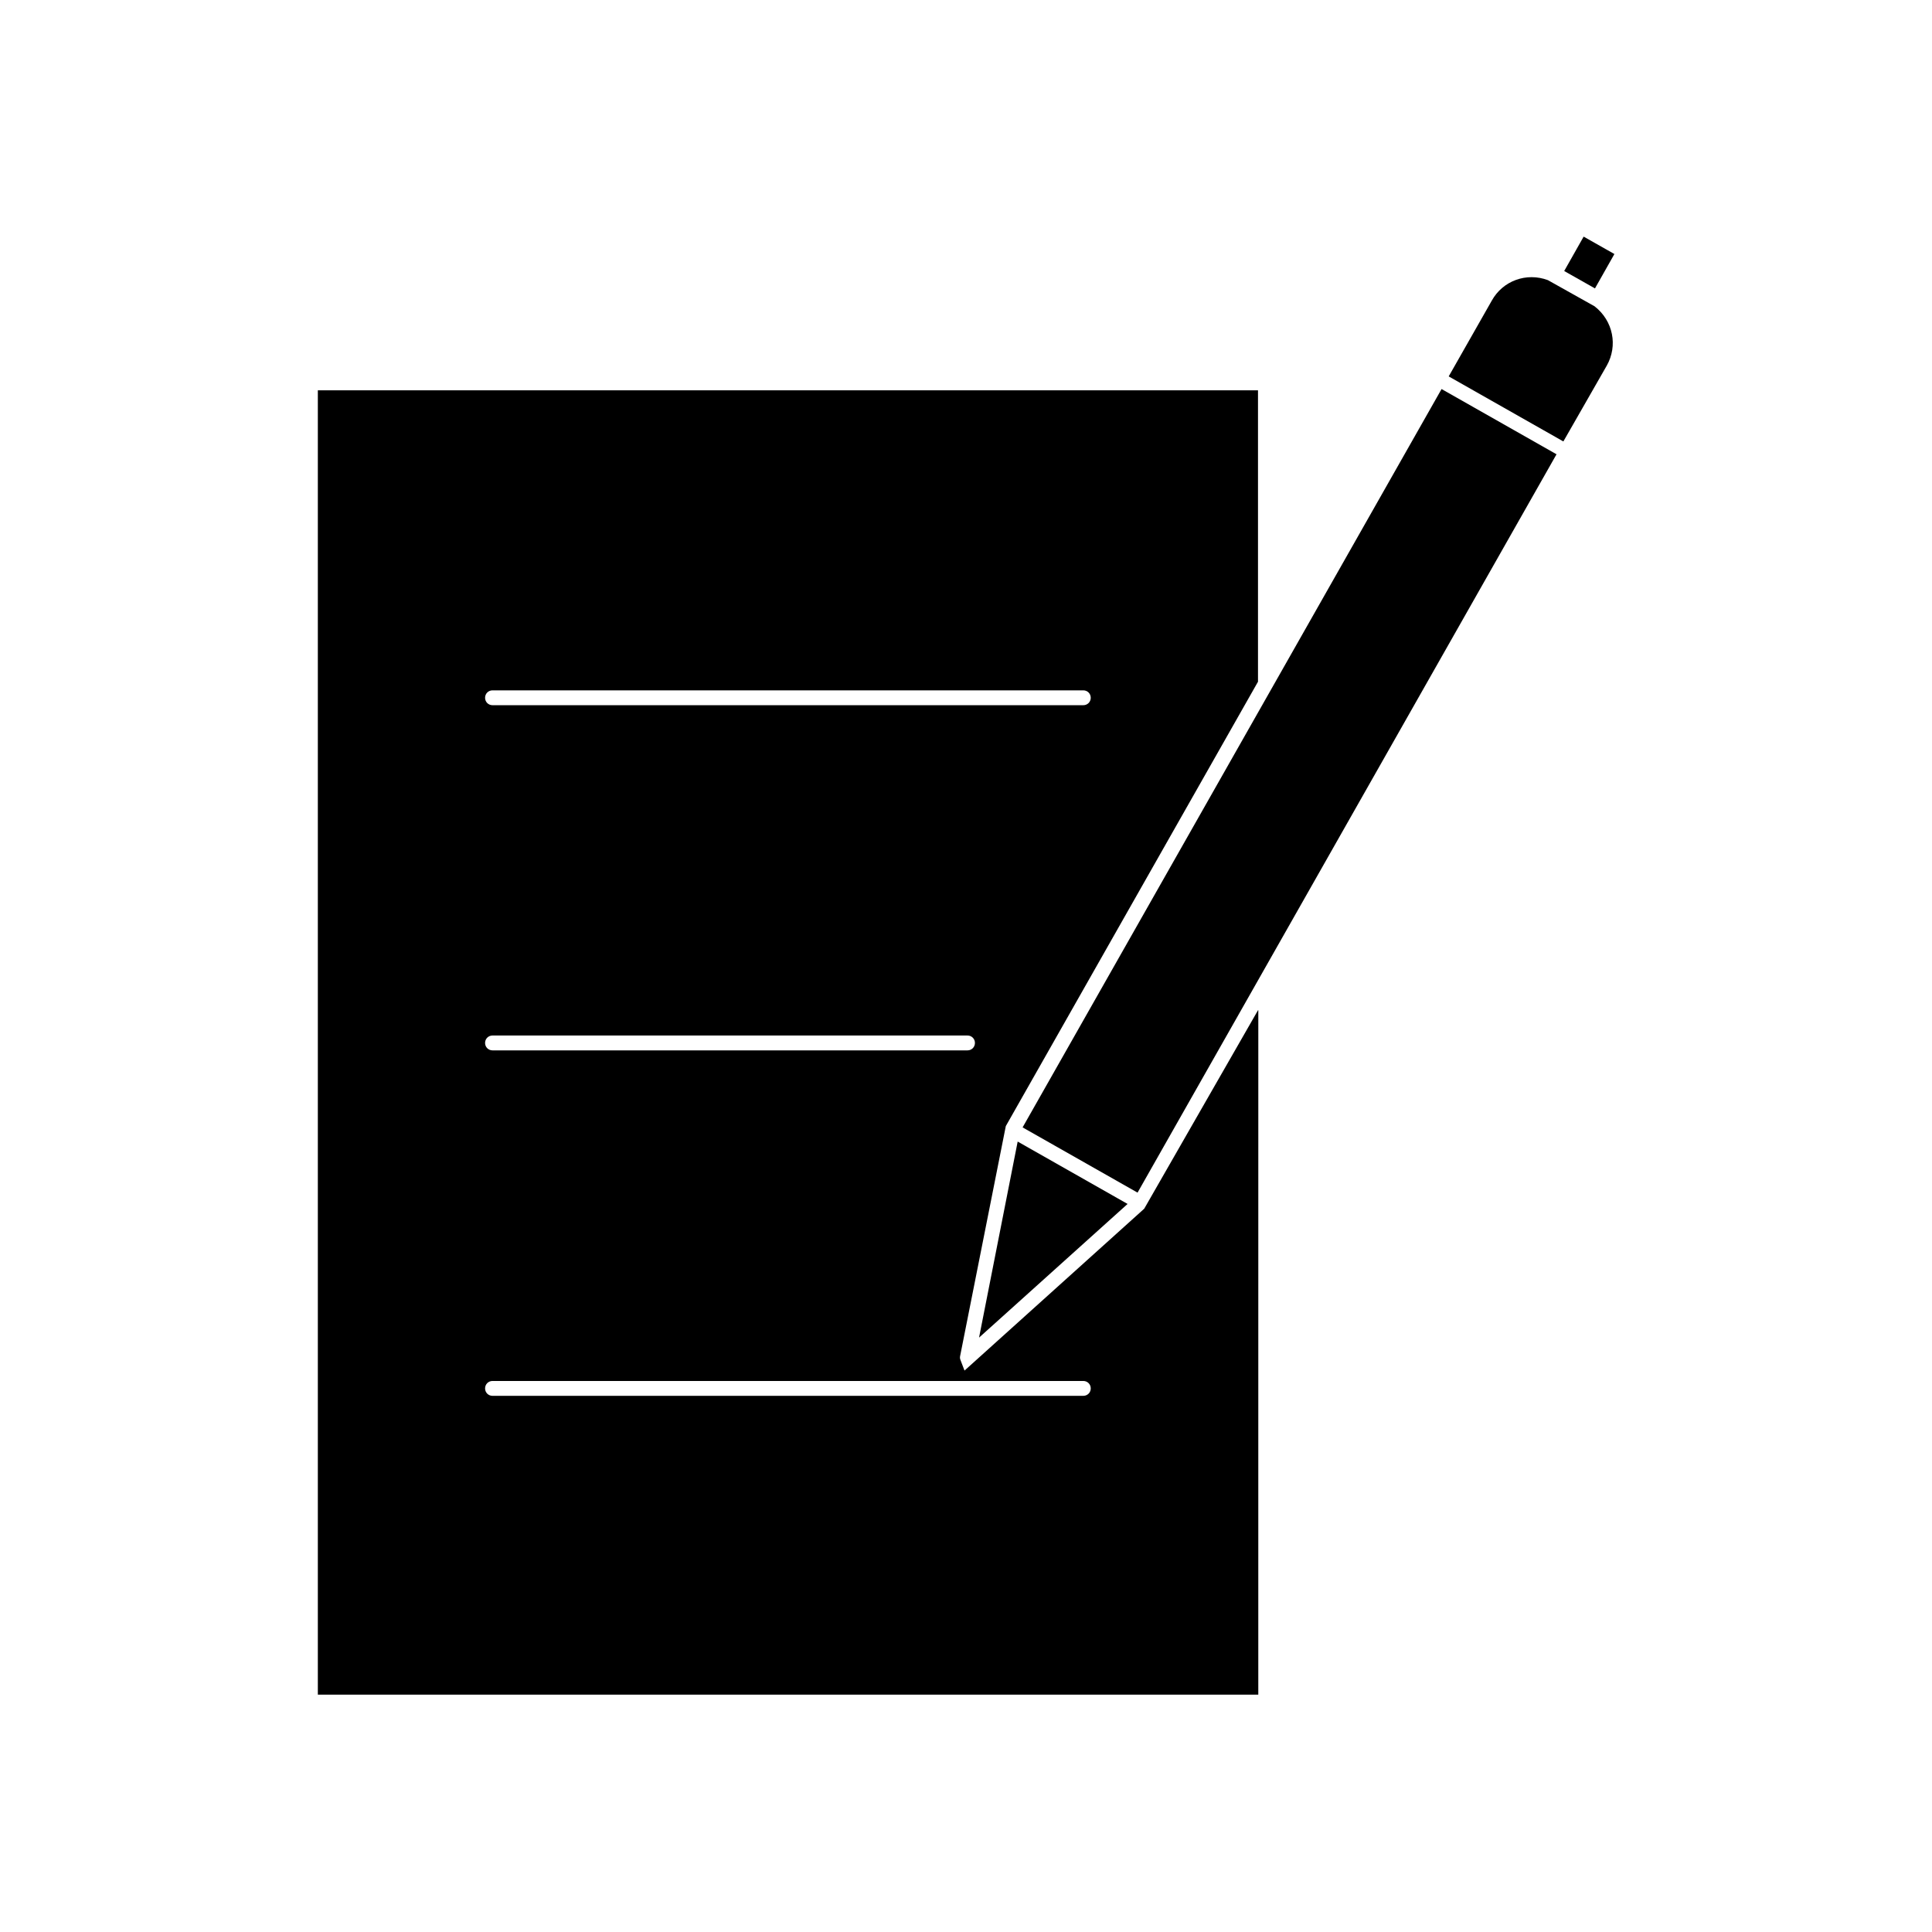 <?xml version="1.0" encoding="UTF-8"?>
<!-- Uploaded to: SVG Repo, www.svgrepo.com, Generator: SVG Repo Mixer Tools -->
<svg fill="#000000" width="800px" height="800px" version="1.1" viewBox="144 144 512 512" xmlns="http://www.w3.org/2000/svg">
 <g>
  <path d="m415 442.77 111.03-195.67 30.465 17.289-111.03 195.67z"/>
  <path d="m403.46 498.48 39.363-35.422-29.129-16.531z"/>
  <path d="m477.38 411.73-30.148 52.586-47.625 42.902-1.023-2.676c-0.156-0.395-0.234-0.707-0.156-1.102l12.121-61.008 66.832-117.77v-77.223l-249.15-0.004v345.66h249.23l0.004-181.37zm-202.86-84.781h156.57c1.102 0 1.969 0.867 1.969 1.969 0 1.102-0.867 1.969-1.969 1.969h-156.57c-1.102 0-1.969-0.867-1.969-1.969 0-1.102 0.867-1.969 1.969-1.969zm0 91.473h125.88c1.102 0 1.969 0.867 1.969 1.969 0 1.102-0.867 1.969-1.969 1.969h-125.88c-1.102 0-1.969-0.867-1.969-1.969 0-1.102 0.867-1.969 1.969-1.969zm156.57 95.488h-156.57c-1.102 0-1.969-0.867-1.969-1.969s0.867-1.969 1.969-1.969h156.57c1.102 0 1.969 0.867 1.969 1.969s-0.867 1.969-1.969 1.969z"/>
  <path d="m558.53 215.82 5.152-9.113 8.152 4.613-5.152 9.113z"/>
  <path d="m569.8 240.91c2.992-5.273 1.73-11.887-3.227-15.742l-12.359-6.926c-5.668-2.125-11.965 0.156-14.879 5.434l-11.414 20.074 30.387 17.238z"/>
 </g>
</svg>
